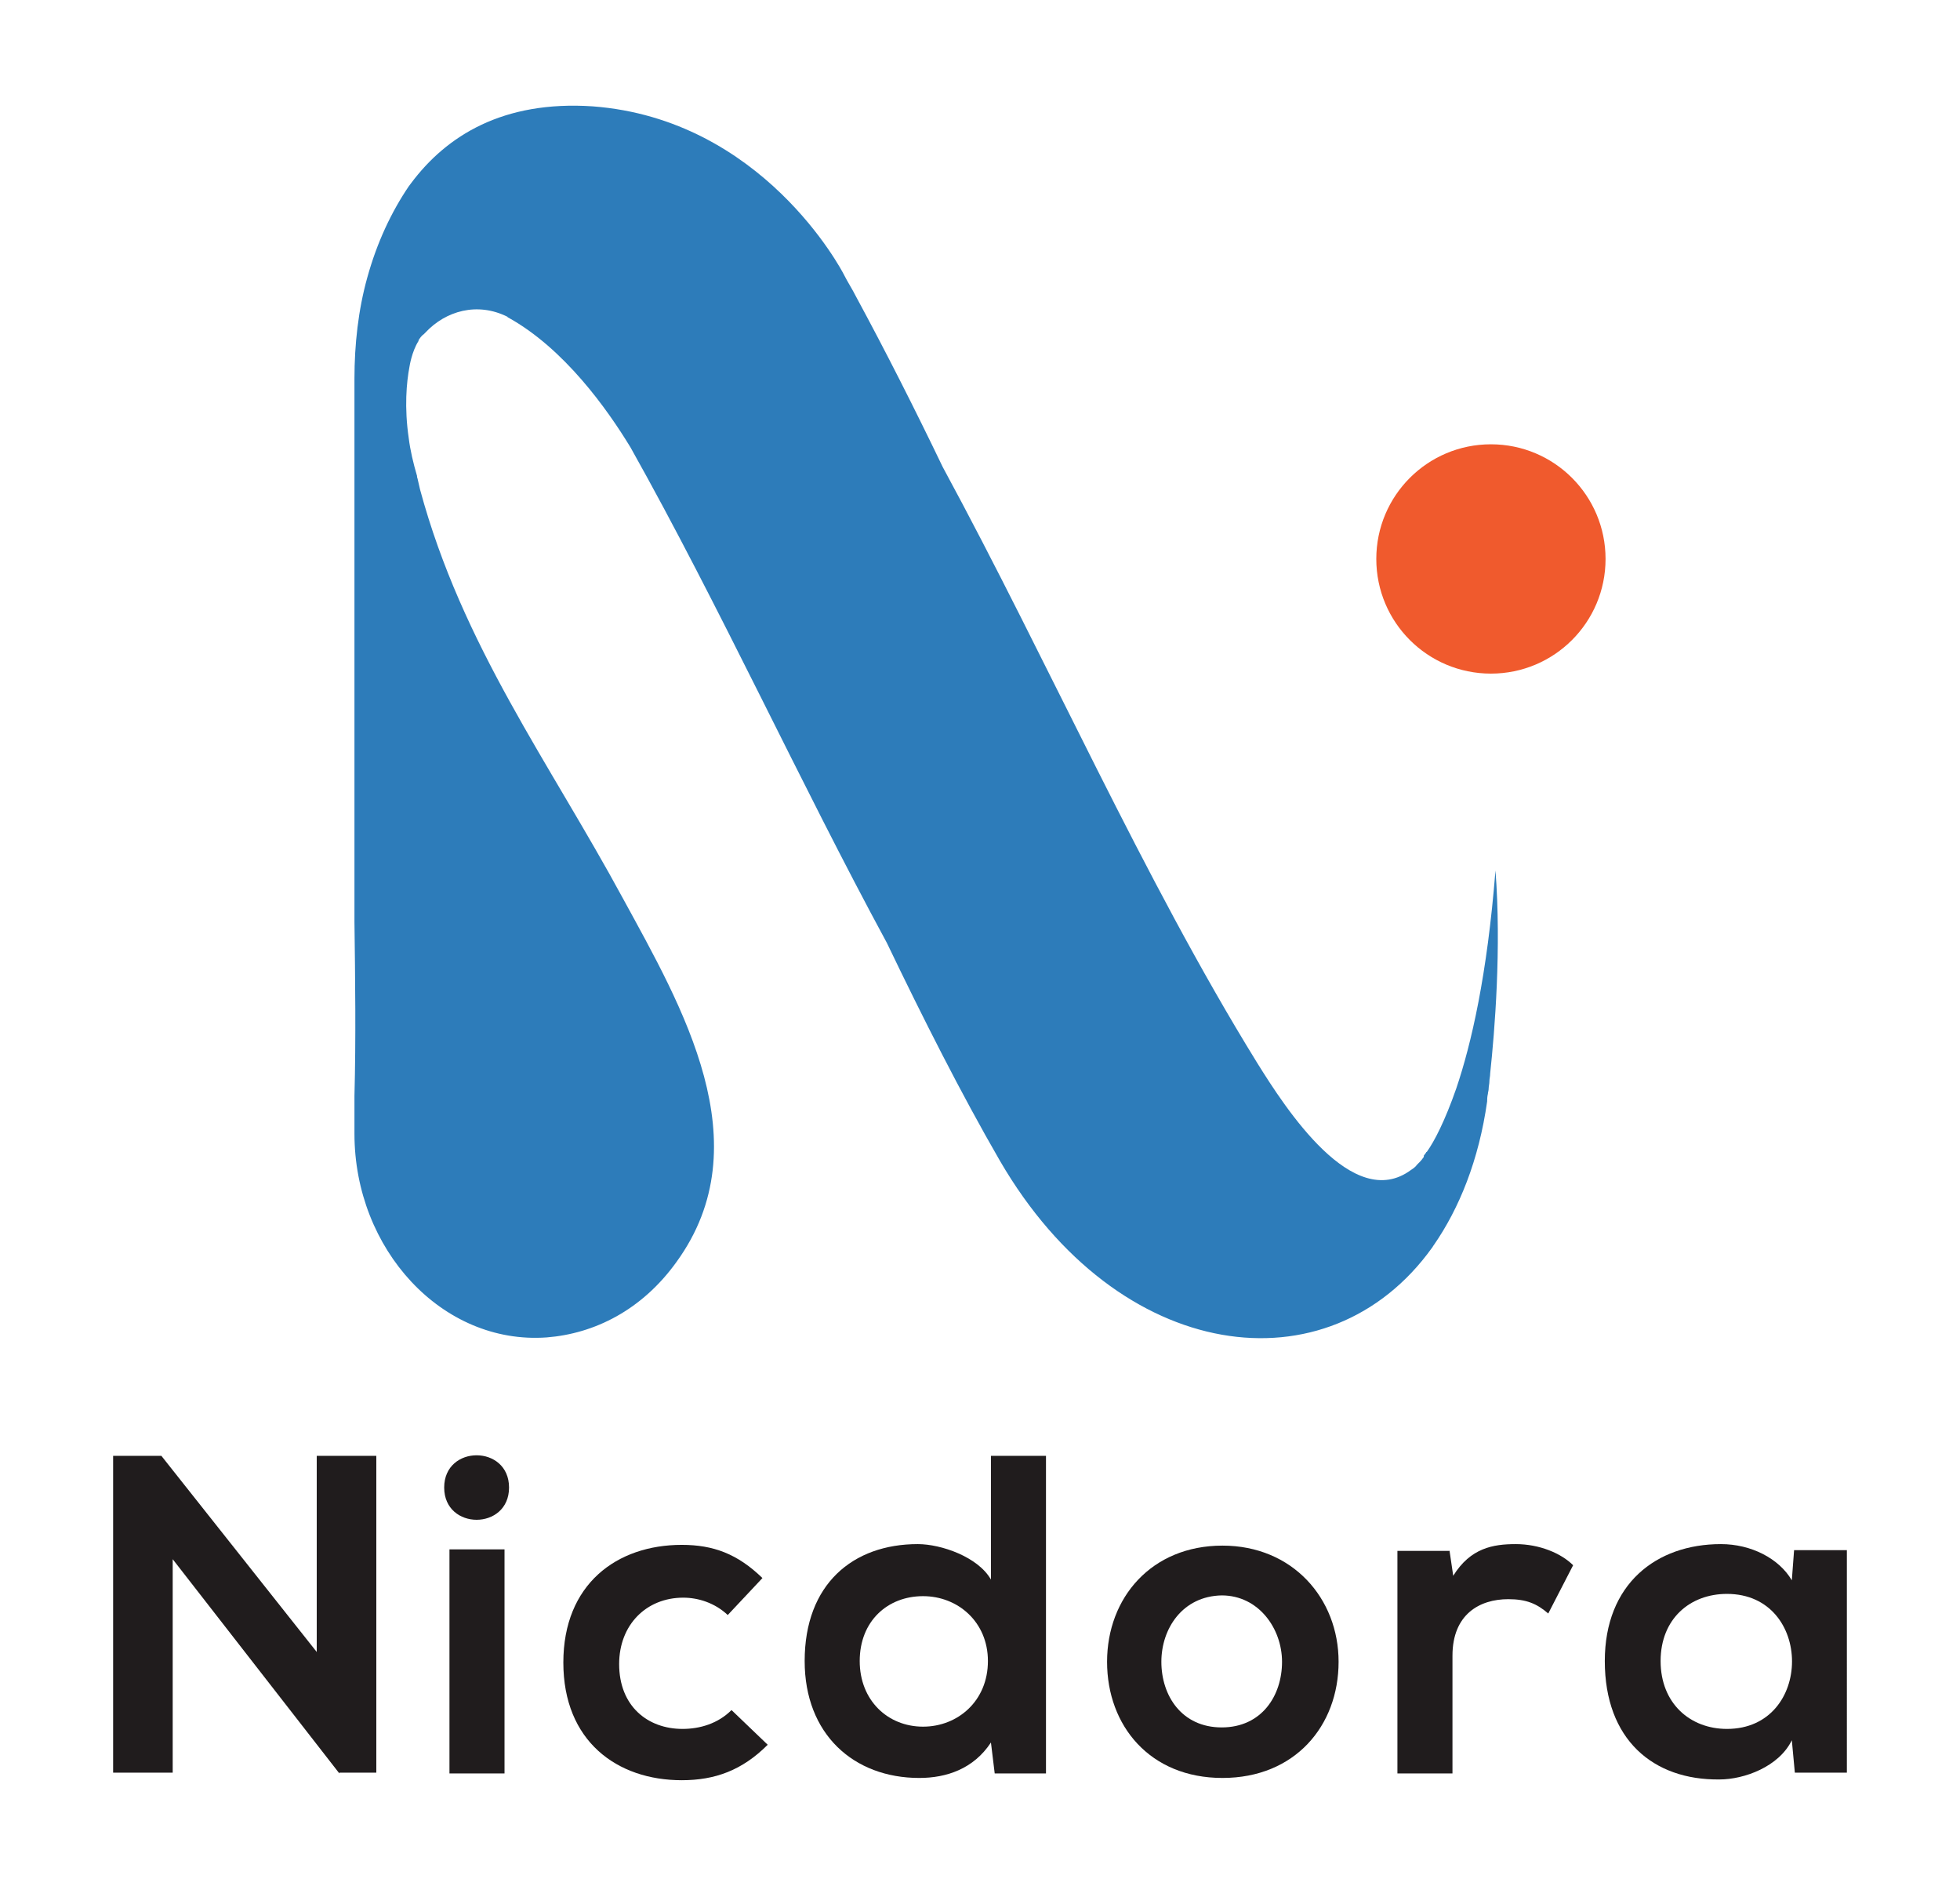 <?xml version="1.0" encoding="utf-8"?>
<!-- Generator: Adobe Illustrator 29.0.1, SVG Export Plug-In . SVG Version: 9.03 Build 54978)  -->
<svg version="1.1" baseProfile="basic" id="Layer_1"
	 xmlns="http://www.w3.org/2000/svg" xmlns:xlink="http://www.w3.org/1999/xlink" x="0px" y="0px" viewBox="0 0 259.9 250"
	 xml:space="preserve">
<style type="text/css">
	.st0{fill:#F05A2D;}
	.st1{fill:#2D7CBA;}
	.st2{fill:#201C1D;}
</style>
<g>
	<g>
		<path class="st0" d="M212.9,74.1c0,8.4-6.8,15.2-15.2,15.2s-15.2-6.8-15.2-15.2s6.8-15.2,15.2-15.2
			C206.1,58.9,212.9,65.7,212.9,74.1z"/>
		<path class="st1" d="M197.6,142.3C197.6,142.4,197.6,142.4,197.6,142.3c0,0.4-0.1,0.7-0.1,1c0,0.4-0.1,0.7-0.1,1s-0.1,0.5-0.1,0.7
			c-0.1,0.4-0.1,0.8-0.1,0.9v0.1l0,0c-1.1,7.8-3.7,14.2-7.1,19.1c-0.1,0.1-0.1,0.2-0.2,0.3c-13.7,19.1-41.6,15.5-57.3-11.5
			c-5.2-9-10.2-18.9-15-28.9c-11.6-21.4-22.1-44.5-34-65.7c-3.1-5.1-8.8-13.1-16.2-17.2c0,0-0.1,0-0.1-0.1c-4-2-8.2-0.8-10.9,2.1
			l-0.1,0.1l-0.1,0.1c-0.3,0.2-0.5,0.5-0.7,0.8c0,0,0,0,0,0.1c-0.9,1.4-1.2,3.4-1.2,3.4c-0.4,2.1-0.7,5.4-0.1,9.5l0,0
			c0.2,1.6,0.6,3.3,1.1,5v0.1c0,0.1,0.1,0.3,0.1,0.4c0.1,0.4,0.2,0.9,0.3,1.3l0,0c5.6,20.7,17.1,36.1,26.9,54.2
			c7.8,14.3,18.5,32.5,7.1,48.2c-4.6,6.4-10.9,9.5-17.2,10c-13.9,1-25.5-11.7-25.5-27v-4c0-0.3,0-0.7,0-1c0.2-7.6,0.1-15.4,0-23.1
			v-72c0-4.5,0.5-9.1,1.7-13.4c1.3-4.7,3.2-8.7,5.5-12.1c0.1-0.1,0.2-0.3,0.3-0.4c4.7-6.3,12.2-11,24.1-10.2
			c22.5,1.7,33,21.7,33.3,22.3l0,0l0,0c0.5,1,1.1,1.9,1.6,2.9c3.9,7.2,7.8,14.9,11.5,22.6c14.1,26,26.5,54.4,41.7,79
			c3.8,6.1,12.7,19.9,20.4,14.2c0.3-0.2,0.6-0.4,0.8-0.7l0,0c0.1-0.1,0.2-0.2,0.3-0.3s0.3-0.3,0.5-0.6c0.1-0.1,0.1-0.1,0.1-0.2
			c0,0,0,0,0-0.1c0.1-0.1,0.2-0.3,0.3-0.4c0,0,0-0.1,0.1-0.1c1-1.4,2.4-4.1,3.9-8.4c2-5.9,4.1-15,5.2-28.9
			C199.1,125.7,198.2,136.7,197.6,142.3z"/>
	</g>
	<g>
		<path class="st2" d="M42,193h7.9v42H45v0.1l-22.1-28.4V235H15v-42h6.4L42,219V193z"/>
		<path class="st2" d="M67.5,197.2c0,5.7-8.6,5.7-8.6,0S67.5,191.5,67.5,197.2z M59.6,205.4v29.7h7.3v-29.7H59.6z"/>
		<path class="st2" d="M101.8,231.3c-3.4,3.4-7,4.7-11.4,4.7c-8.6,0-15.7-5.2-15.7-15.6s7.1-15.6,15.7-15.6c4.2,0,7.4,1.2,10.7,4.4
			l-4.6,4.9c-1.7-1.6-3.9-2.3-5.9-2.3c-4.9,0-8.5,3.6-8.5,8.8c0,5.6,3.8,8.6,8.4,8.6c2.3,0,4.7-0.7,6.5-2.5L101.8,231.3z"/>
		<path class="st2" d="M138.7,193.2v41.9h-6.8l-0.5-4.1c-2.3,3.5-5.9,4.7-9.5,4.7c-8.7,0-15.2-5.8-15.2-15.5
			c0-10.2,6.4-15.5,15-15.5c3.1,0,8,1.7,9.7,4.7V193h7.3V193.2z M114,220.2c0,5.2,3.7,8.7,8.4,8.7c4.6,0,8.6-3.4,8.6-8.7
			c0-5.2-4-8.6-8.6-8.6C117.7,211.6,114,214.9,114,220.2z"/>
		<path class="st2" d="M177.5,220.3c0,8.5-5.8,15.4-15.4,15.4c-9.6,0-15.3-6.9-15.3-15.4s5.9-15.4,15.3-15.4
			C171.4,204.9,177.5,211.9,177.5,220.3z M154,220.3c0,4.5,2.7,8.7,8,8.7s8-4.2,8-8.7c0-4.4-3.1-8.8-8-8.8
			C156.8,211.6,154,215.9,154,220.3z"/>
		<path class="st2" d="M192.2,205.5l0.5,3.4c2.3-3.7,5.3-4.2,8.3-4.2c3.1,0,6,1.2,7.6,2.8l-3.3,6.4c-1.5-1.3-2.9-1.9-5.3-1.9
			c-3.8,0-7.4,2-7.4,7.5v15.6h-7.3v-29.5h6.9V205.5z"/>
		<path class="st2" d="M237.9,205.5h7V235H238l-0.4-4.3c-1.7,3.5-6.3,5.2-9.6,5.2c-8.8,0.1-15.2-5.3-15.2-15.7
			c0-10.2,6.8-15.5,15.4-15.5c4,0,7.7,1.9,9.4,4.8L237.9,205.5z M220.2,220.2c0,5.6,3.9,9,8.8,9c11.5,0,11.5-17.9,0-17.9
			C224.1,211.3,220.2,214.6,220.2,220.2z"/>
	</g>
</g>
</svg>
